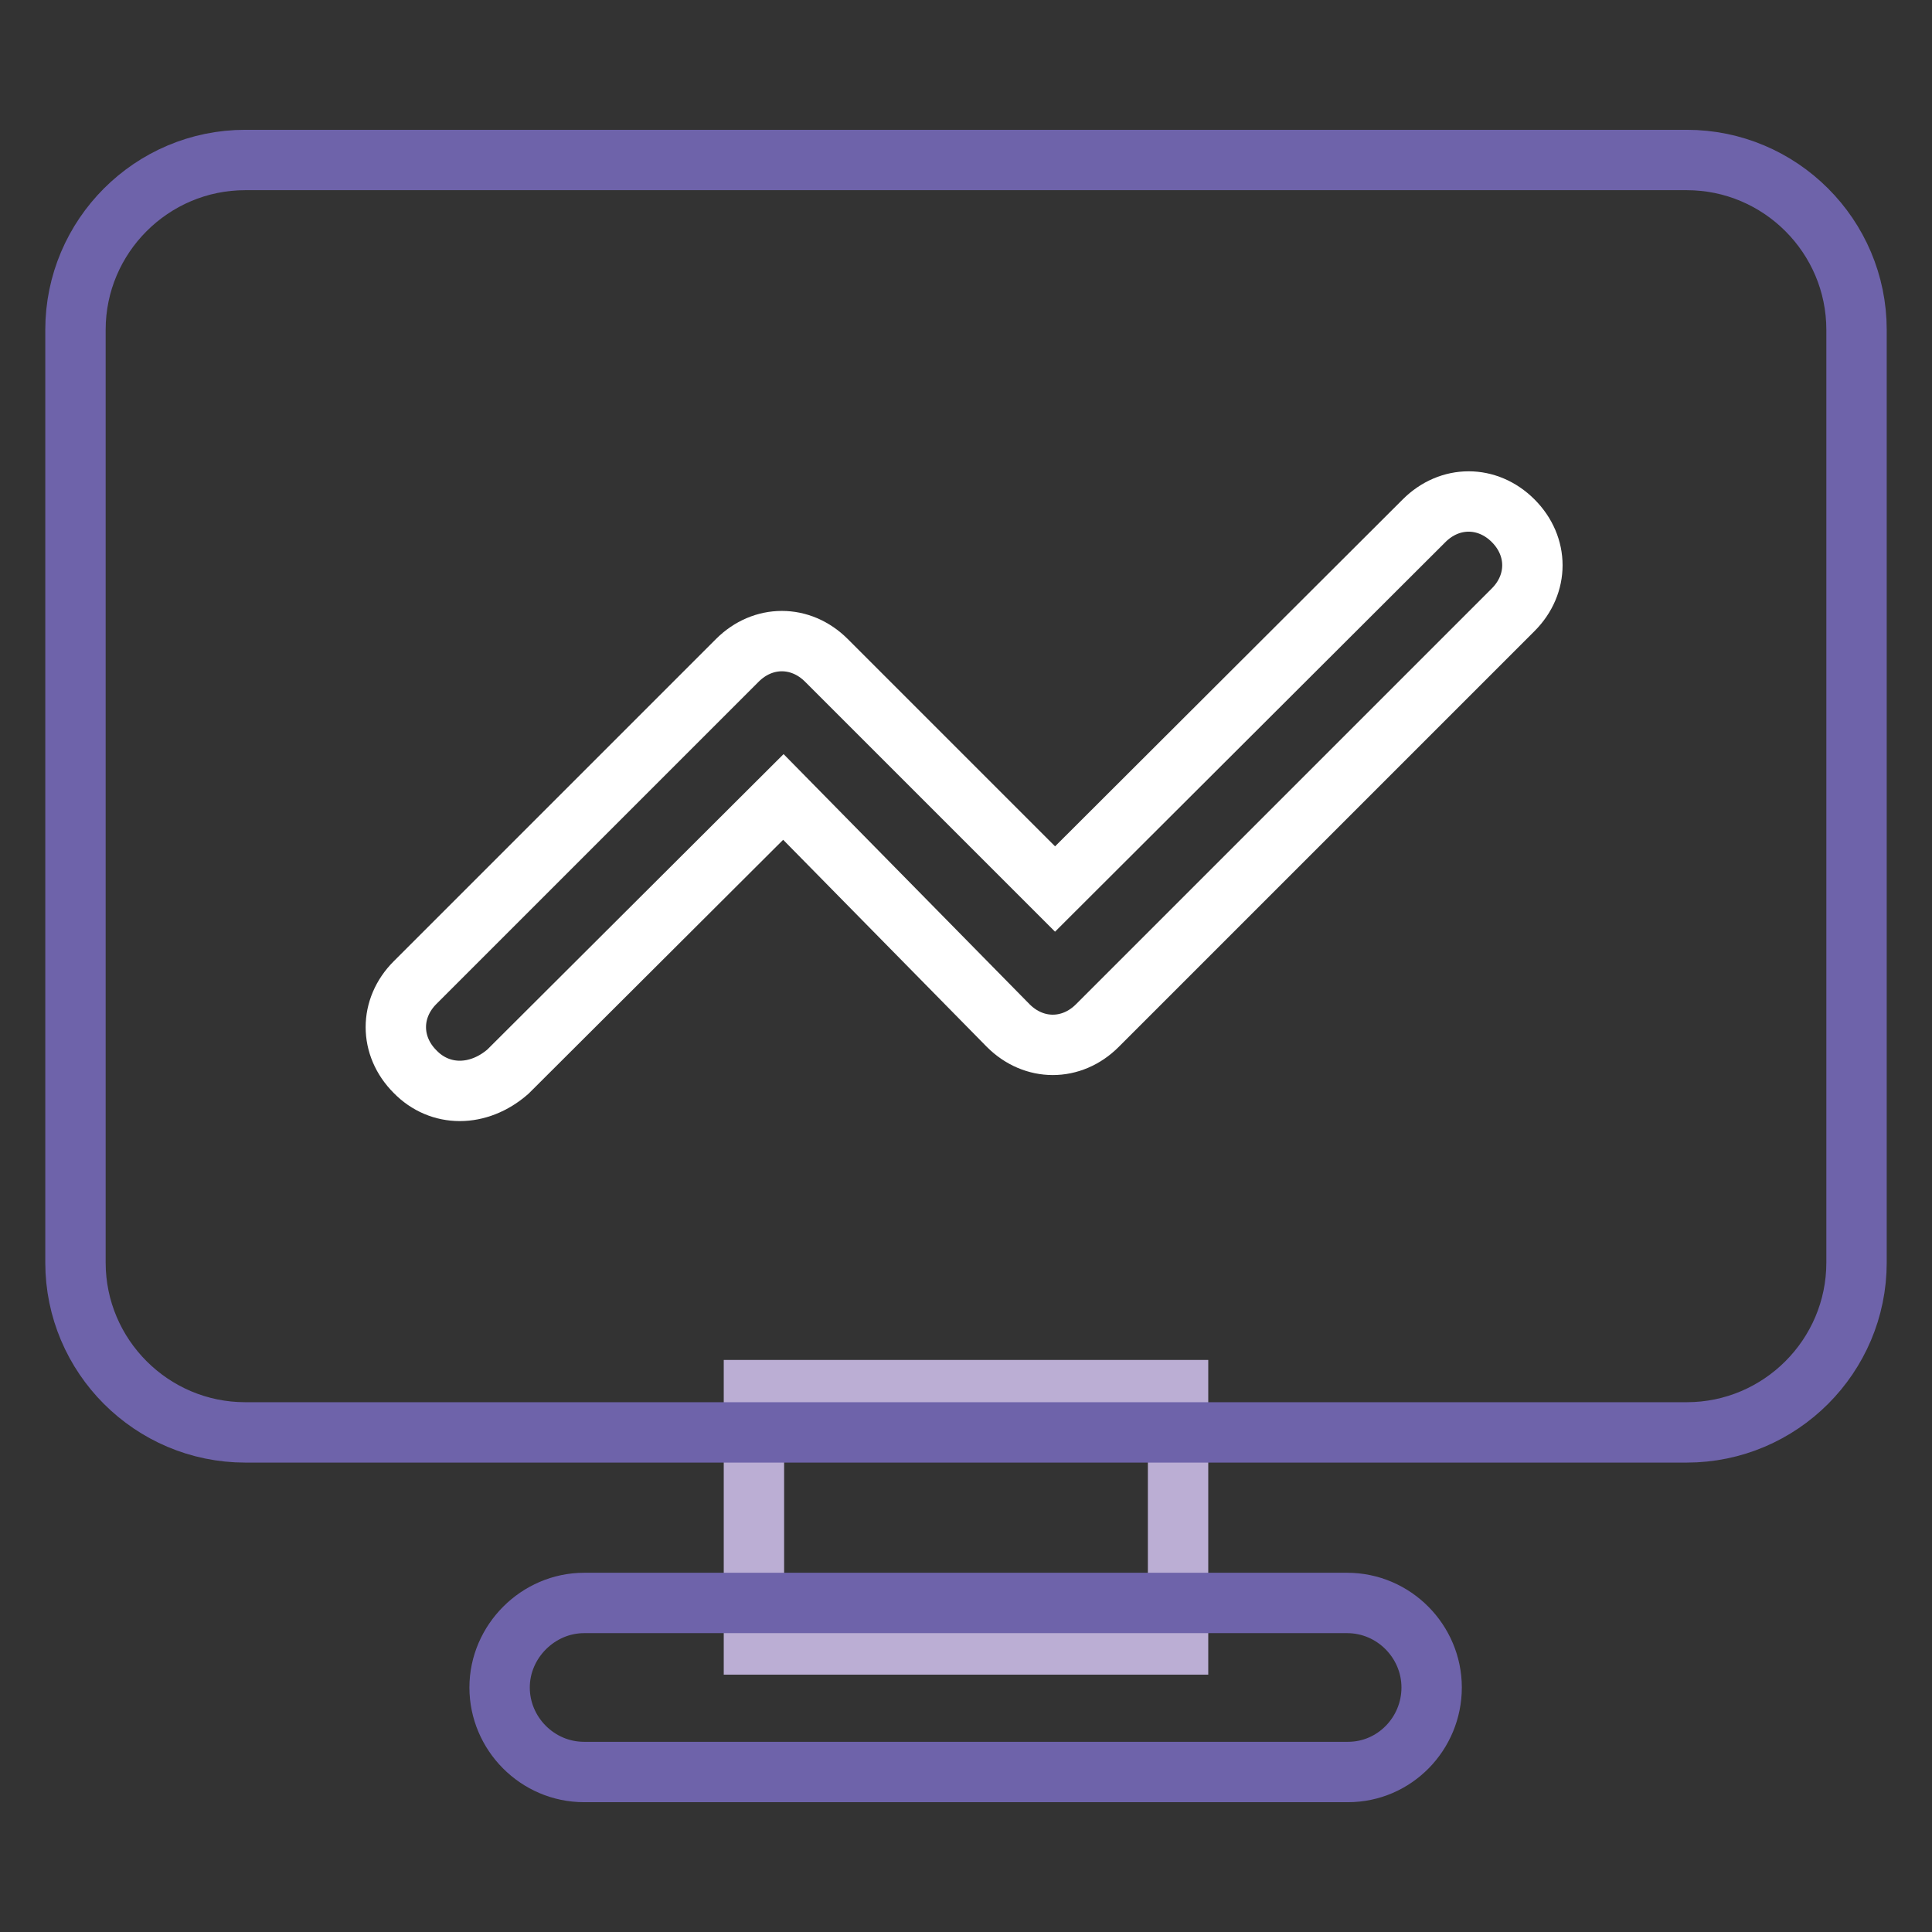 <?xml version="1.0" encoding="utf-8"?>
<!-- Svg Vector Icons : http://www.onlinewebfonts.com/icon -->
<!DOCTYPE svg PUBLIC "-//W3C//DTD SVG 1.1//EN" "http://www.w3.org/Graphics/SVG/1.1/DTD/svg11.dtd">
<svg version="1.1" xmlns="http://www.w3.org/2000/svg" xmlns:xlink="http://www.w3.org/1999/xlink" x="0px" y="0px" viewBox="0 0 256 256" enable-background="new 0 0 256 256" xml:space="preserve">
<rect x="0" y="0" width="256" height="256" fill="#333333" stroke="none"/>
<g> <path stroke-width="8" fill-opacity="0" stroke="#bbaed4"  d="M99.9,184.2h56.2v33.7H99.9V184.2z"/> <path stroke-width="8" fill-opacity="0" stroke="#6e63aa"  d="M178.6,234.8H77.4c-6.2,0-11.2-5.1-11.2-11.2s5.1-11.2,11.2-11.2h101.1c6.2,0,11.2,5.1,11.2,11.2 S184.8,234.8,178.6,234.8z M223.5,189.8h-191c-12.4,0-22.5-10.1-22.5-22.5V43.7c0-12.4,10.1-22.5,22.5-22.5h191 c12.4,0,22.5,10.1,22.5,22.5v123.6C246,179.7,235.9,189.8,223.5,189.8z"/> <path stroke-width="8" fill-opacity="0" stroke="#ffffff"  d="M55,142c-3.4-3.4-3.4-8.4,0-11.8l42.7-42.7c3.4-3.4,8.4-3.4,11.8,0l30.3,30.3L188.7,69 c3.4-3.4,8.4-3.4,11.8,0c3.4,3.4,3.4,8.4,0,11.8l-55.1,55.1c-3.4,3.4-8.4,3.4-11.8,0l-29.8-30.3L67.3,142 C63.4,145.4,58.3,145.4,55,142z"/></g>
</svg>